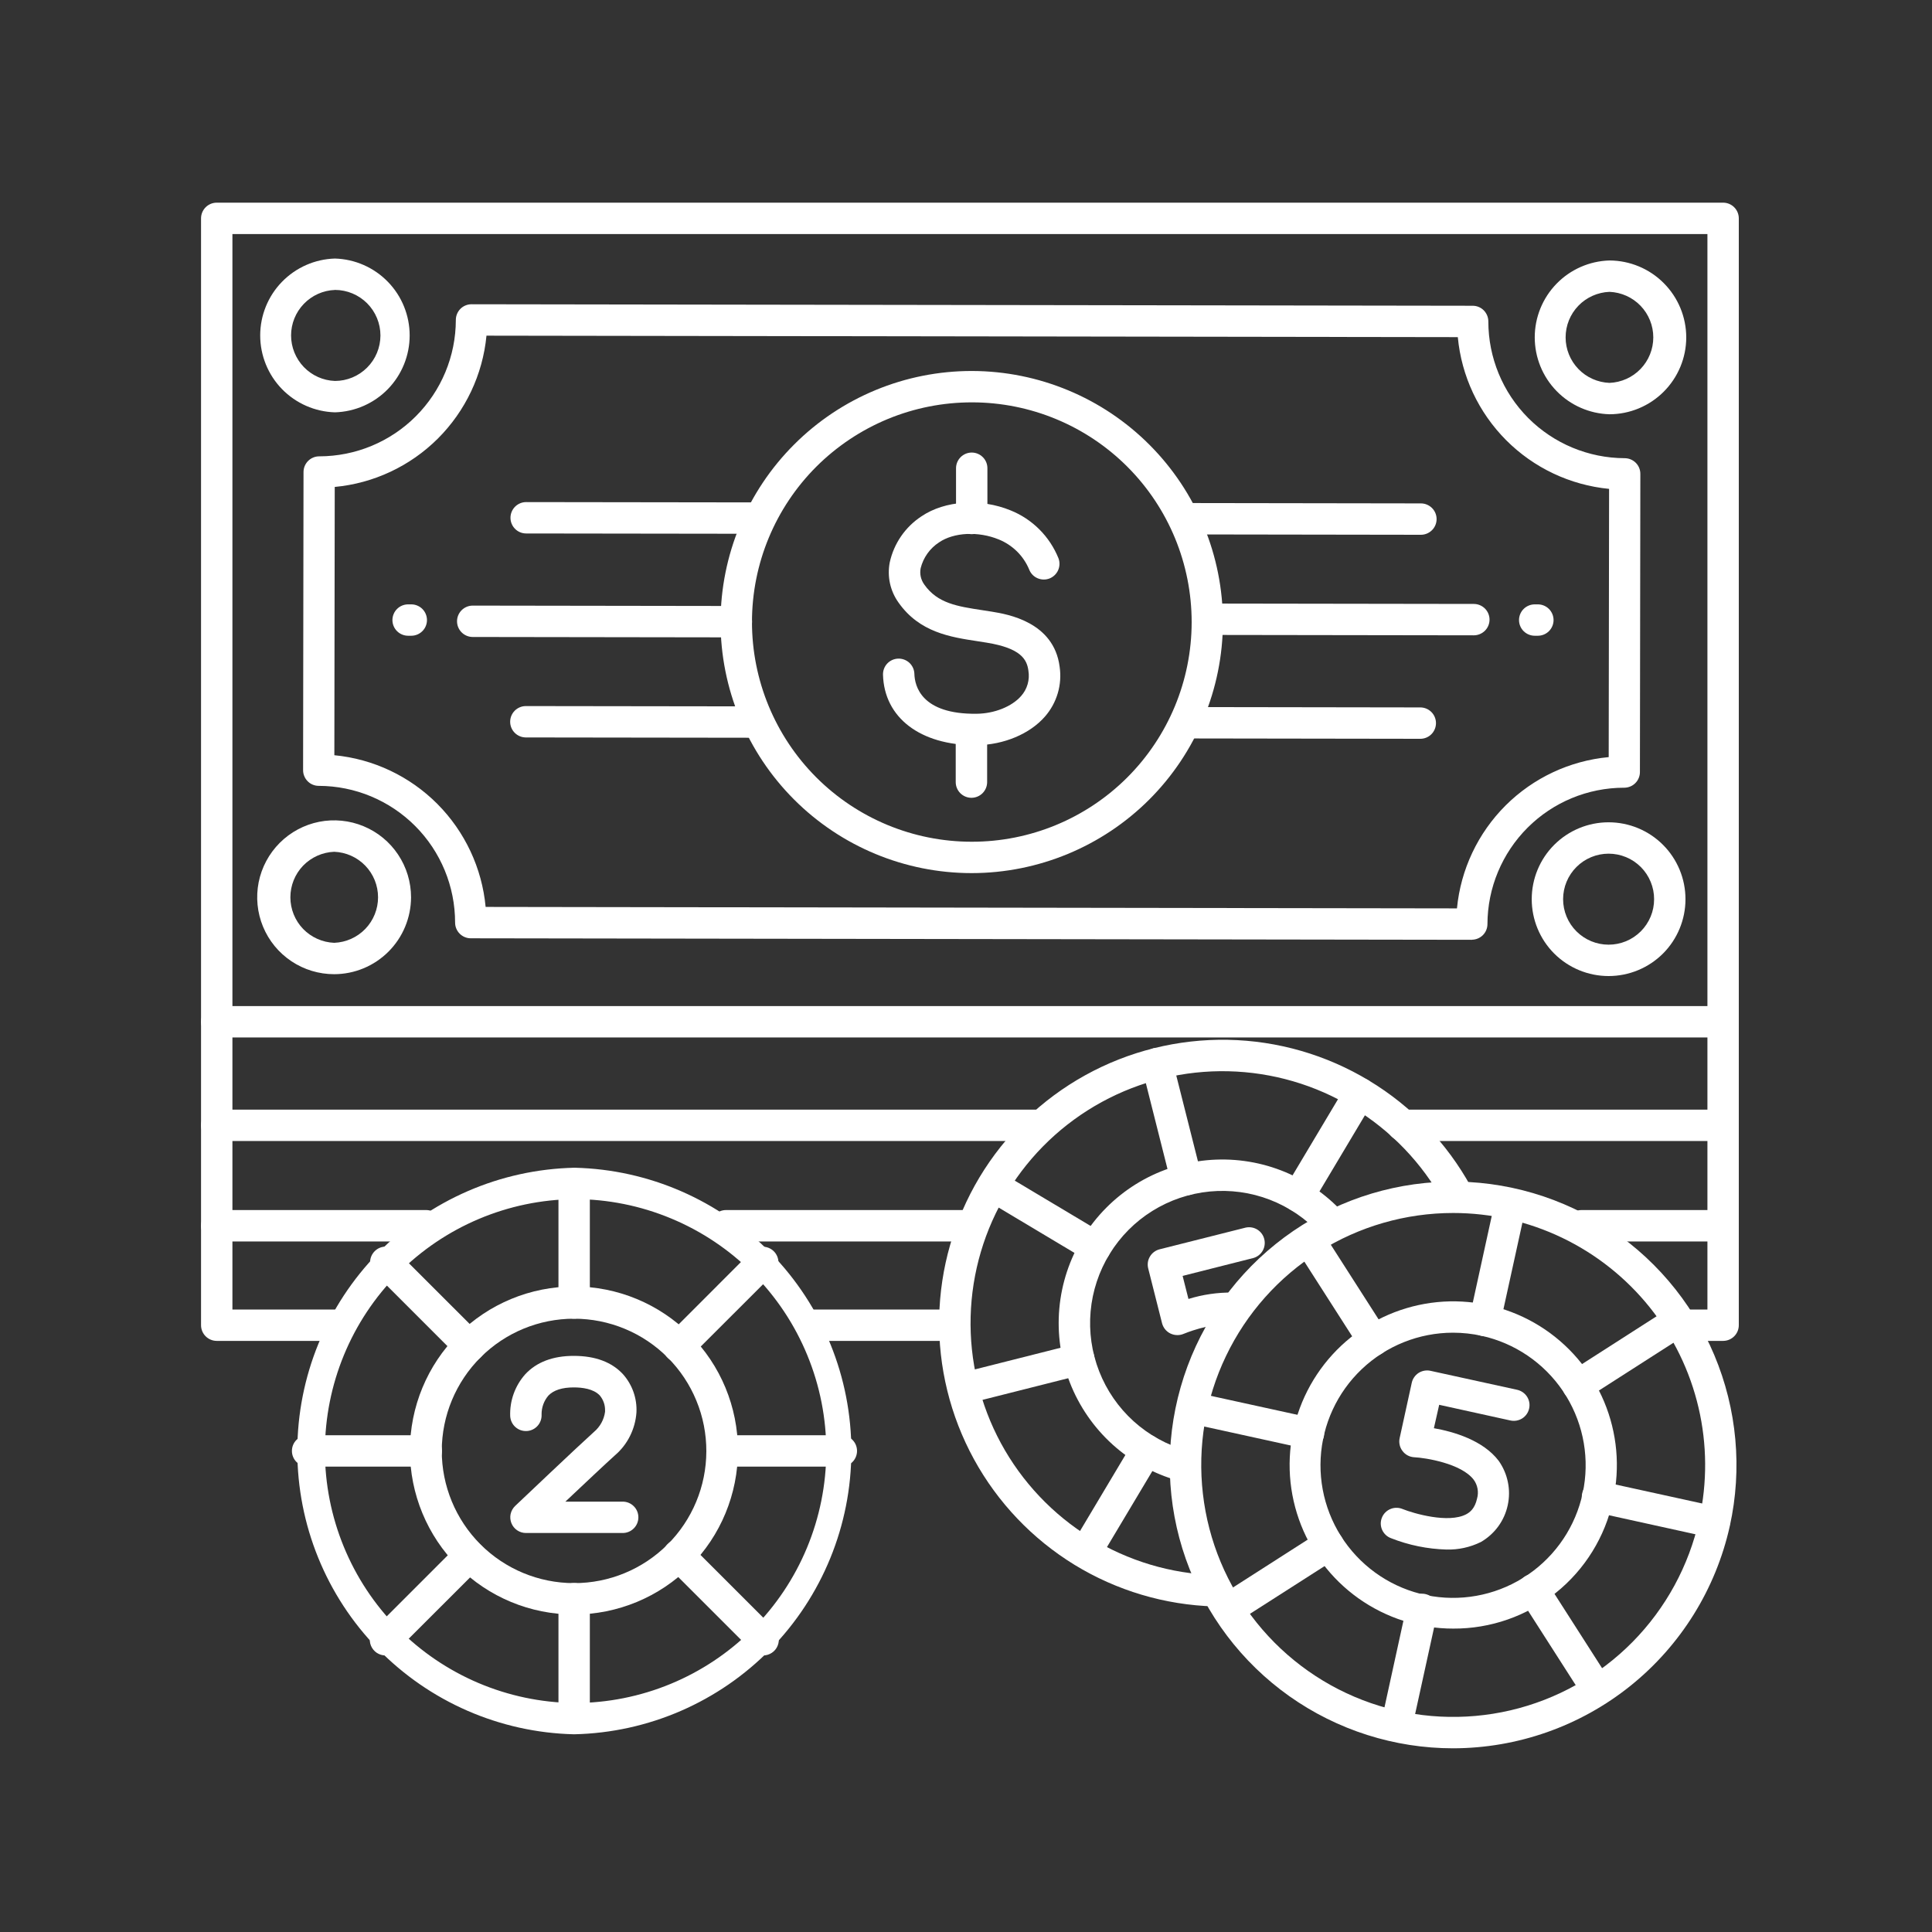 <svg width="50" height="50" viewBox="0 0 50 50" fill="none" xmlns="http://www.w3.org/2000/svg">
<rect x="0" y="0" width="50" height="50" fill="#333333" stroke="none"/>
<path d="M14.864 44.883H14.848C12.934 44.836 11.114 44.042 9.777 42.67C8.44 41.299 7.693 39.459 7.695 37.544C7.697 35.629 8.448 33.791 9.788 32.422C11.127 31.054 12.949 30.264 14.864 30.221H14.88C16.794 30.268 18.615 31.062 19.951 32.433C21.288 33.805 22.035 35.645 22.033 37.56C22.031 39.475 21.279 41.313 19.94 42.681C18.6 44.05 16.778 44.84 14.864 44.883ZM14.864 31.033C13.147 31.05 11.506 31.744 10.298 32.964C9.089 34.183 8.411 35.83 8.409 37.547C8.407 39.264 9.083 40.912 10.289 42.134C11.495 43.356 13.134 44.053 14.851 44.074H14.864C16.591 44.074 18.247 43.389 19.47 42.169C20.692 40.949 21.38 39.294 21.384 37.567C21.386 36.71 21.219 35.862 20.892 35.07C20.566 34.278 20.087 33.558 19.482 32.951C18.878 32.344 18.16 31.863 17.369 31.534C16.578 31.204 15.73 31.034 14.874 31.033H14.864Z" fill="white"/>
<path d="M14.858 41.783H14.849C13.724 41.782 12.645 41.334 11.85 40.538C11.055 39.742 10.609 38.662 10.609 37.537C10.61 36.411 11.057 35.332 11.853 34.537C12.649 33.741 13.729 33.294 14.854 33.294C15.979 33.294 17.058 33.741 17.854 34.537C18.65 35.332 19.098 36.411 19.098 37.537C19.099 38.662 18.653 39.742 17.858 40.538C17.062 41.334 15.984 41.782 14.858 41.783ZM14.858 34.128C13.951 34.127 13.08 34.486 12.438 35.128C11.796 35.769 11.434 36.639 11.433 37.546C11.432 38.454 11.792 39.324 12.433 39.967C13.074 40.609 13.944 40.97 14.852 40.971H14.858C15.764 40.972 16.633 40.613 17.275 39.973C17.916 39.334 18.278 38.466 18.28 37.56C18.281 37.11 18.194 36.664 18.022 36.248C17.851 35.831 17.599 35.453 17.281 35.134C16.963 34.815 16.586 34.562 16.17 34.39C15.754 34.217 15.309 34.128 14.858 34.128Z" fill="white"/>
<path d="M14.859 34.128C14.752 34.128 14.648 34.085 14.572 34.009C14.496 33.933 14.453 33.829 14.453 33.722V30.64C14.453 30.532 14.496 30.428 14.572 30.352C14.648 30.276 14.752 30.233 14.859 30.233C14.967 30.233 15.07 30.276 15.146 30.352C15.223 30.428 15.265 30.532 15.265 30.64V33.722C15.265 33.829 15.223 33.933 15.146 34.009C15.07 34.085 14.967 34.128 14.859 34.128Z" fill="white"/>
<path d="M14.859 44.866C14.752 44.866 14.648 44.824 14.572 44.747C14.496 44.671 14.453 44.568 14.453 44.46V41.374C14.453 41.266 14.496 41.163 14.572 41.087C14.648 41.011 14.752 40.968 14.859 40.968C14.967 40.968 15.07 41.011 15.146 41.087C15.223 41.163 15.265 41.266 15.265 41.374V44.46C15.265 44.568 15.223 44.671 15.146 44.747C15.07 44.824 14.967 44.866 14.859 44.866Z" fill="white"/>
<path d="M21.774 37.956H18.687C18.58 37.956 18.476 37.913 18.4 37.837C18.324 37.761 18.281 37.657 18.281 37.55C18.281 37.442 18.324 37.339 18.4 37.263C18.476 37.186 18.58 37.144 18.687 37.144H21.774C21.881 37.144 21.985 37.186 22.061 37.263C22.137 37.339 22.18 37.442 22.18 37.55C22.18 37.657 22.137 37.761 22.061 37.837C21.985 37.913 21.881 37.956 21.774 37.956Z" fill="white"/>
<path d="M11.033 37.956H7.961C7.853 37.956 7.75 37.913 7.674 37.837C7.597 37.761 7.555 37.657 7.555 37.55C7.555 37.442 7.597 37.339 7.674 37.263C7.75 37.186 7.853 37.144 7.961 37.144H11.033C11.141 37.144 11.244 37.186 11.32 37.263C11.397 37.339 11.439 37.442 11.439 37.55C11.439 37.657 11.397 37.761 11.32 37.837C11.244 37.913 11.141 37.956 11.033 37.956Z" fill="white"/>
<path d="M17.562 35.256C17.482 35.256 17.404 35.232 17.337 35.188C17.27 35.143 17.218 35.08 17.187 35.005C17.157 34.931 17.148 34.85 17.164 34.771C17.18 34.692 17.218 34.62 17.275 34.563L19.458 32.379C19.535 32.305 19.637 32.264 19.744 32.265C19.85 32.266 19.952 32.309 20.027 32.384C20.102 32.459 20.145 32.561 20.146 32.668C20.147 32.774 20.106 32.877 20.032 32.953L17.849 35.134C17.811 35.172 17.767 35.203 17.718 35.224C17.669 35.245 17.616 35.255 17.562 35.256Z" fill="white"/>
<path d="M9.977 42.843C9.897 42.843 9.818 42.819 9.751 42.775C9.684 42.73 9.632 42.666 9.601 42.592C9.57 42.518 9.562 42.436 9.578 42.357C9.594 42.278 9.633 42.206 9.69 42.149L11.866 39.973C11.943 39.899 12.045 39.858 12.152 39.859C12.258 39.86 12.36 39.903 12.435 39.978C12.511 40.054 12.553 40.156 12.555 40.262C12.555 40.368 12.514 40.471 12.441 40.548L10.264 42.723C10.188 42.8 10.085 42.843 9.977 42.843Z" fill="white"/>
<path d="M19.75 42.843C19.697 42.843 19.644 42.832 19.594 42.812C19.545 42.791 19.5 42.761 19.463 42.723L17.28 40.541C17.241 40.504 17.21 40.459 17.189 40.409C17.168 40.36 17.157 40.306 17.156 40.252C17.156 40.199 17.166 40.145 17.186 40.095C17.207 40.045 17.237 40 17.275 39.962C17.313 39.924 17.359 39.893 17.409 39.873C17.459 39.853 17.512 39.842 17.566 39.843C17.62 39.843 17.673 39.855 17.723 39.876C17.772 39.897 17.817 39.928 17.854 39.967L20.037 42.149C20.094 42.206 20.132 42.278 20.148 42.357C20.164 42.436 20.156 42.517 20.125 42.592C20.095 42.666 20.043 42.73 19.976 42.774C19.909 42.819 19.83 42.843 19.75 42.843Z" fill="white"/>
<path d="M12.155 35.245C12.102 35.245 12.049 35.235 12 35.215C11.951 35.194 11.906 35.164 11.869 35.127L9.692 32.95C9.618 32.873 9.577 32.771 9.578 32.664C9.579 32.558 9.622 32.456 9.697 32.381C9.772 32.305 9.874 32.263 9.981 32.262C10.087 32.261 10.19 32.302 10.266 32.376L12.443 34.552C12.5 34.609 12.538 34.682 12.554 34.76C12.569 34.839 12.561 34.921 12.53 34.995C12.5 35.069 12.448 35.132 12.381 35.177C12.314 35.221 12.236 35.245 12.155 35.245Z" fill="white"/>
<path d="M16.114 39.674H13.612C13.531 39.674 13.451 39.65 13.384 39.604C13.317 39.559 13.265 39.494 13.235 39.419C13.205 39.343 13.198 39.26 13.215 39.181C13.233 39.102 13.274 39.029 13.333 38.973C13.399 38.91 14.976 37.413 15.373 37.057C15.53 36.925 15.632 36.739 15.659 36.536C15.658 36.523 15.658 36.51 15.659 36.497C15.661 36.356 15.611 36.22 15.521 36.113C15.358 35.941 15.067 35.906 14.849 35.906C14.548 35.906 14.327 35.977 14.192 36.118C14.076 36.254 14.014 36.427 14.016 36.605C14.022 36.712 13.986 36.818 13.915 36.898C13.844 36.979 13.744 37.028 13.636 37.035C13.583 37.038 13.53 37.031 13.479 37.014C13.428 36.997 13.381 36.969 13.341 36.934C13.301 36.899 13.268 36.856 13.245 36.808C13.221 36.76 13.208 36.707 13.204 36.654C13.188 36.254 13.328 35.863 13.595 35.564C13.889 35.249 14.311 35.09 14.849 35.09C15.409 35.09 15.838 35.253 16.127 35.569C16.366 35.84 16.49 36.194 16.471 36.556C16.456 36.768 16.399 36.975 16.304 37.165C16.209 37.355 16.077 37.525 15.915 37.663C15.703 37.853 15.119 38.403 14.632 38.862H16.115C16.223 38.862 16.326 38.905 16.402 38.981C16.479 39.057 16.521 39.16 16.521 39.268C16.521 39.376 16.479 39.479 16.402 39.555C16.326 39.632 16.223 39.674 16.115 39.674H16.114Z" fill="white"/>
<path d="M31.434 41.574H31.423C30.144 41.536 28.897 41.164 27.806 40.496C26.716 39.827 25.819 38.885 25.205 37.763C24.591 36.641 24.281 35.377 24.306 34.098C24.331 32.819 24.691 31.569 25.348 30.471C26.012 29.365 26.955 28.453 28.084 27.828C29.212 27.203 30.485 26.887 31.775 26.91C33.065 26.934 34.325 27.298 35.429 27.965C36.534 28.631 37.443 29.578 38.065 30.708C38.116 30.802 38.129 30.913 38.098 31.017C38.068 31.12 37.998 31.207 37.904 31.259C37.809 31.311 37.698 31.323 37.595 31.293C37.491 31.263 37.404 31.193 37.352 31.098C36.801 30.098 35.997 29.26 35.02 28.668C34.044 28.075 32.929 27.75 31.787 27.724C30.645 27.698 29.516 27.973 28.514 28.52C27.511 29.068 26.67 29.869 26.075 30.844C25.479 31.818 25.15 32.932 25.12 34.074C25.09 35.216 25.361 36.346 25.904 37.35C26.448 38.354 27.247 39.198 28.219 39.797C29.192 40.396 30.304 40.73 31.446 40.763C31.554 40.765 31.657 40.809 31.732 40.887C31.806 40.964 31.848 41.068 31.846 41.176C31.845 41.283 31.8 41.386 31.723 41.461C31.646 41.536 31.542 41.577 31.434 41.576V41.574Z" fill="white"/>
<path d="M30.6 38.335C30.563 38.335 30.526 38.33 30.49 38.32C29.859 38.143 29.278 37.822 28.792 37.383C28.306 36.943 27.929 36.396 27.69 35.786C27.451 35.176 27.357 34.519 27.415 33.866C27.473 33.214 27.682 32.583 28.025 32.025C28.368 31.467 28.836 30.996 29.392 30.649C29.948 30.303 30.577 30.09 31.229 30.027C31.882 29.965 32.539 30.054 33.151 30.289C33.763 30.524 34.312 30.898 34.755 31.381C34.791 31.42 34.819 31.466 34.837 31.516C34.855 31.566 34.864 31.619 34.861 31.672C34.859 31.726 34.846 31.778 34.824 31.826C34.801 31.875 34.77 31.918 34.73 31.954C34.691 31.991 34.645 32.019 34.595 32.037C34.545 32.055 34.492 32.064 34.439 32.061C34.385 32.059 34.333 32.046 34.285 32.024C34.236 32.002 34.193 31.97 34.157 31.93C33.799 31.54 33.355 31.238 32.861 31.048C32.367 30.858 31.835 30.786 31.308 30.836C30.78 30.887 30.272 31.059 29.823 31.339C29.373 31.619 28.995 32 28.718 32.451C28.441 32.902 28.272 33.412 28.225 33.939C28.178 34.467 28.254 34.998 28.447 35.491C28.64 35.984 28.945 36.426 29.337 36.781C29.73 37.136 30.2 37.396 30.71 37.539C30.804 37.565 30.885 37.625 30.939 37.707C30.992 37.789 31.015 37.888 31.001 37.985C30.988 38.082 30.94 38.17 30.866 38.235C30.793 38.299 30.698 38.335 30.6 38.335Z" fill="white"/>
<path d="M30.699 30.935C30.609 30.934 30.522 30.903 30.451 30.848C30.381 30.792 30.331 30.714 30.309 30.627L29.555 27.638C29.54 27.585 29.535 27.531 29.542 27.477C29.549 27.423 29.566 27.37 29.593 27.323C29.62 27.276 29.657 27.235 29.7 27.202C29.743 27.169 29.793 27.145 29.846 27.132C29.898 27.119 29.953 27.116 30.007 27.124C30.061 27.133 30.112 27.152 30.159 27.18C30.205 27.209 30.245 27.247 30.276 27.291C30.308 27.335 30.33 27.386 30.342 27.439L31.097 30.428C31.11 30.479 31.113 30.533 31.105 30.586C31.097 30.639 31.079 30.689 31.052 30.735C31.024 30.781 30.988 30.821 30.946 30.853C30.903 30.884 30.854 30.908 30.802 30.921C30.769 30.93 30.734 30.935 30.699 30.935Z" fill="white"/>
<path d="M24.938 36.339C24.839 36.339 24.743 36.303 24.669 36.237C24.594 36.171 24.547 36.081 24.534 35.983C24.522 35.884 24.546 35.785 24.602 35.703C24.659 35.621 24.742 35.563 24.839 35.539L27.82 34.786C27.925 34.759 28.035 34.776 28.128 34.831C28.22 34.886 28.287 34.976 28.314 35.08C28.34 35.185 28.324 35.295 28.268 35.388C28.213 35.48 28.124 35.547 28.019 35.574L25.037 36.327C25.004 36.334 24.971 36.339 24.938 36.339Z" fill="white"/>
<path d="M33.601 31.364C33.529 31.364 33.459 31.345 33.397 31.309C33.335 31.273 33.284 31.221 33.248 31.159C33.213 31.096 33.195 31.025 33.195 30.954C33.196 30.882 33.216 30.812 33.253 30.75L34.836 28.098C34.862 28.051 34.898 28.01 34.941 27.977C34.984 27.943 35.033 27.919 35.085 27.905C35.138 27.891 35.192 27.888 35.246 27.896C35.3 27.903 35.351 27.921 35.398 27.949C35.444 27.977 35.485 28.014 35.517 28.058C35.549 28.101 35.572 28.151 35.584 28.204C35.597 28.256 35.599 28.311 35.59 28.365C35.581 28.418 35.561 28.469 35.532 28.515L33.95 31.166C33.914 31.226 33.863 31.276 33.802 31.311C33.741 31.346 33.671 31.364 33.601 31.364Z" fill="white"/>
<path d="M28.093 40.581C28.021 40.581 27.951 40.562 27.889 40.526C27.827 40.489 27.776 40.438 27.74 40.375C27.705 40.313 27.687 40.242 27.688 40.17C27.688 40.099 27.708 40.028 27.745 39.967L29.322 37.324C29.349 37.278 29.386 37.238 29.428 37.206C29.471 37.175 29.52 37.151 29.572 37.138C29.623 37.125 29.677 37.123 29.73 37.13C29.783 37.138 29.833 37.156 29.879 37.183C29.925 37.211 29.965 37.247 29.997 37.29C30.029 37.333 30.052 37.381 30.065 37.433C30.078 37.485 30.081 37.538 30.073 37.591C30.065 37.644 30.047 37.695 30.02 37.741L28.442 40.383C28.406 40.444 28.355 40.494 28.294 40.528C28.233 40.563 28.163 40.581 28.093 40.581Z" fill="white"/>
<path d="M28.35 32.682C28.277 32.682 28.205 32.663 28.142 32.625L25.503 31.048C25.457 31.021 25.417 30.985 25.385 30.942C25.353 30.899 25.33 30.85 25.317 30.799C25.304 30.747 25.301 30.693 25.309 30.64C25.317 30.588 25.335 30.537 25.362 30.491C25.389 30.445 25.425 30.405 25.468 30.373C25.511 30.342 25.559 30.319 25.611 30.305C25.663 30.292 25.717 30.29 25.769 30.297C25.822 30.305 25.873 30.323 25.919 30.35L28.558 31.926C28.634 31.971 28.694 32.041 28.727 32.123C28.76 32.206 28.765 32.297 28.741 32.382C28.718 32.468 28.667 32.543 28.596 32.597C28.525 32.651 28.439 32.68 28.35 32.68V32.682Z" fill="white"/>
<path d="M30.468 34.552C30.406 34.552 30.344 34.537 30.288 34.51C30.235 34.484 30.189 34.447 30.152 34.401C30.115 34.355 30.089 34.303 30.074 34.246L29.715 32.825C29.702 32.773 29.7 32.72 29.707 32.667C29.715 32.614 29.733 32.563 29.761 32.518C29.788 32.472 29.824 32.432 29.867 32.4C29.91 32.368 29.959 32.345 30.01 32.332L32.239 31.77C32.342 31.748 32.45 31.766 32.539 31.821C32.629 31.877 32.694 31.965 32.719 32.067C32.745 32.169 32.73 32.278 32.678 32.369C32.625 32.461 32.539 32.528 32.438 32.557L30.606 33.02L30.757 33.617C31.128 33.502 31.515 33.446 31.903 33.451C32.01 33.455 32.112 33.501 32.185 33.58C32.258 33.66 32.297 33.764 32.293 33.872C32.289 33.98 32.242 34.081 32.163 34.155C32.084 34.228 31.98 34.267 31.872 34.263C31.294 34.242 30.638 34.517 30.632 34.52C30.58 34.542 30.524 34.553 30.468 34.552Z" fill="white"/>
<path d="M37.608 45.246C36.09 45.246 34.609 44.775 33.369 43.898C32.13 43.02 31.194 41.78 30.689 40.347C30.185 38.915 30.138 37.362 30.555 35.901C30.971 34.441 31.831 33.146 33.015 32.195C34.199 31.244 35.648 30.685 37.164 30.593C38.68 30.501 40.187 30.883 41.477 31.684C42.766 32.485 43.776 33.667 44.365 35.067C44.954 36.466 45.095 38.014 44.767 39.496C44.404 41.126 43.498 42.583 42.197 43.628C40.895 44.673 39.277 45.243 37.608 45.246ZM37.608 31.392C36.379 31.392 35.175 31.739 34.134 32.394C33.094 33.049 32.26 33.985 31.729 35.094C31.197 36.202 30.99 37.438 31.131 38.66C31.271 39.881 31.754 41.037 32.524 41.996C33.294 42.954 34.319 43.676 35.481 44.077C36.643 44.478 37.895 44.542 39.092 44.263C40.289 43.983 41.383 43.371 42.247 42.497C43.111 41.622 43.71 40.521 43.976 39.321C44.186 38.368 44.18 37.38 43.958 36.43C43.736 35.48 43.303 34.591 42.692 33.83C42.081 33.069 41.307 32.455 40.427 32.033C39.547 31.611 38.584 31.392 37.608 31.392Z" fill="white"/>
<path d="M37.608 42.148C36.732 42.148 35.877 41.875 35.161 41.368C34.446 40.861 33.905 40.145 33.615 39.318C33.324 38.49 33.297 37.593 33.538 36.75C33.779 35.907 34.276 35.159 34.959 34.611C35.643 34.062 36.481 33.739 37.356 33.686C38.231 33.634 39.101 33.854 39.846 34.317C40.59 34.78 41.173 35.463 41.513 36.271C41.853 37.08 41.934 37.974 41.744 38.83C41.54 39.773 41.018 40.618 40.265 41.222C39.512 41.826 38.574 42.153 37.608 42.148ZM37.602 34.49C36.724 34.491 35.881 34.828 35.244 35.432C34.607 36.036 34.226 36.861 34.179 37.737C34.132 38.614 34.422 39.475 34.99 40.143C35.559 40.812 36.361 41.238 37.234 41.333C38.106 41.428 38.982 41.185 39.681 40.654C40.38 40.123 40.849 39.345 40.991 38.479C41.134 37.613 40.939 36.726 40.448 35.999C39.956 35.272 39.204 34.761 38.348 34.571C38.103 34.517 37.853 34.49 37.602 34.49Z" fill="white"/>
<path d="M38.43 34.582C38.369 34.582 38.309 34.569 38.255 34.542C38.2 34.516 38.151 34.478 38.113 34.431C38.075 34.383 38.048 34.328 38.034 34.269C38.02 34.21 38.02 34.148 38.033 34.089L38.692 31.078C38.715 30.972 38.779 30.881 38.87 30.823C38.961 30.764 39.071 30.745 39.176 30.768C39.281 30.791 39.373 30.855 39.431 30.945C39.489 31.036 39.509 31.146 39.486 31.251L38.825 34.263C38.806 34.353 38.756 34.434 38.684 34.492C38.612 34.55 38.522 34.582 38.43 34.582Z" fill="white"/>
<path d="M36.142 45.071C36.112 45.071 36.083 45.068 36.054 45.062C36.002 45.05 35.952 45.029 35.908 44.998C35.864 44.967 35.826 44.928 35.798 44.883C35.769 44.837 35.749 44.787 35.74 44.734C35.731 44.681 35.733 44.627 35.745 44.575L36.404 41.564C36.427 41.459 36.491 41.367 36.582 41.309C36.672 41.251 36.782 41.231 36.888 41.254C36.993 41.277 37.085 41.341 37.143 41.432C37.201 41.522 37.221 41.633 37.198 41.738L36.538 44.748C36.519 44.839 36.469 44.921 36.397 44.98C36.325 45.038 36.235 45.071 36.142 45.071Z" fill="white"/>
<path d="M44.365 39.804C44.336 39.804 44.307 39.801 44.278 39.795L41.257 39.13C41.205 39.118 41.155 39.097 41.111 39.066C41.068 39.036 41.03 38.997 41.002 38.952C40.973 38.907 40.953 38.857 40.944 38.804C40.934 38.752 40.935 38.698 40.947 38.646C40.958 38.594 40.98 38.544 41.01 38.501C41.041 38.457 41.08 38.42 41.125 38.391C41.169 38.362 41.22 38.342 41.272 38.333C41.325 38.324 41.379 38.325 41.431 38.336L44.449 38.997C44.547 39.018 44.634 39.075 44.693 39.156C44.752 39.238 44.779 39.338 44.768 39.438C44.757 39.538 44.709 39.63 44.634 39.697C44.559 39.764 44.462 39.801 44.362 39.8L44.365 39.804Z" fill="white"/>
<path d="M33.864 37.5C33.835 37.5 33.806 37.497 33.777 37.491L30.772 36.832C30.72 36.821 30.671 36.799 30.627 36.769C30.583 36.738 30.546 36.7 30.517 36.654C30.488 36.61 30.469 36.559 30.459 36.507C30.45 36.455 30.451 36.401 30.462 36.349C30.474 36.296 30.495 36.247 30.526 36.203C30.556 36.16 30.595 36.122 30.64 36.093C30.685 36.065 30.735 36.045 30.788 36.036C30.84 36.026 30.894 36.027 30.946 36.039L33.951 36.697C34.049 36.719 34.135 36.776 34.193 36.857C34.251 36.938 34.277 37.038 34.267 37.138C34.256 37.237 34.209 37.329 34.135 37.395C34.06 37.462 33.964 37.499 33.864 37.5Z" fill="white"/>
<path d="M40.836 36.259C40.748 36.259 40.663 36.23 40.592 36.178C40.522 36.125 40.471 36.051 40.446 35.967C40.421 35.883 40.425 35.793 40.455 35.711C40.486 35.628 40.543 35.558 40.617 35.511L43.216 33.845C43.306 33.787 43.416 33.767 43.522 33.79C43.627 33.813 43.719 33.877 43.777 33.968C43.835 34.058 43.855 34.168 43.832 34.274C43.809 34.379 43.745 34.471 43.654 34.529L41.055 36.195C40.99 36.237 40.914 36.259 40.836 36.259Z" fill="white"/>
<path d="M31.789 42.049C31.701 42.049 31.616 42.02 31.546 41.968C31.475 41.915 31.424 41.841 31.399 41.757C31.375 41.673 31.378 41.583 31.409 41.5C31.439 41.418 31.496 41.348 31.57 41.301L34.161 39.642C34.252 39.587 34.361 39.569 34.464 39.593C34.568 39.617 34.657 39.681 34.715 39.77C34.772 39.859 34.792 39.968 34.77 40.072C34.749 40.175 34.687 40.267 34.599 40.326L32.008 41.984C31.942 42.027 31.867 42.049 31.789 42.049Z" fill="white"/>
<path d="M41.34 44.14C41.271 44.14 41.204 44.123 41.145 44.09C41.085 44.057 41.034 44.01 40.998 43.953L39.333 41.353C39.278 41.263 39.26 41.154 39.284 41.051C39.308 40.947 39.371 40.858 39.461 40.8C39.55 40.743 39.658 40.723 39.762 40.745C39.866 40.766 39.957 40.828 40.017 40.916L41.681 43.515C41.721 43.576 41.743 43.647 41.745 43.72C41.748 43.793 41.731 43.865 41.696 43.929C41.661 43.993 41.609 44.046 41.547 44.083C41.484 44.121 41.412 44.14 41.34 44.14Z" fill="white"/>
<path d="M35.543 35.093C35.475 35.093 35.408 35.076 35.348 35.044C35.288 35.011 35.238 34.964 35.201 34.907L33.541 32.315C33.512 32.27 33.492 32.22 33.483 32.167C33.474 32.115 33.474 32.061 33.486 32.009C33.497 31.957 33.519 31.907 33.549 31.864C33.58 31.82 33.619 31.782 33.663 31.754C33.708 31.725 33.758 31.705 33.811 31.696C33.864 31.686 33.917 31.687 33.969 31.699C34.022 31.71 34.071 31.732 34.115 31.762C34.158 31.793 34.196 31.831 34.225 31.876L35.885 34.468C35.924 34.529 35.946 34.6 35.949 34.673C35.951 34.746 35.934 34.818 35.899 34.882C35.864 34.946 35.813 34.999 35.75 35.037C35.687 35.074 35.616 35.093 35.543 35.093Z" fill="white"/>
<path d="M37.434 40.102C36.942 40.088 36.457 39.989 35.999 39.808C35.948 39.789 35.902 39.761 35.862 39.723C35.823 39.686 35.791 39.641 35.769 39.592C35.747 39.542 35.735 39.489 35.734 39.434C35.733 39.38 35.744 39.326 35.764 39.276C35.784 39.225 35.814 39.18 35.853 39.141C35.891 39.103 35.937 39.072 35.987 39.052C36.037 39.031 36.091 39.021 36.145 39.022C36.2 39.022 36.253 39.034 36.303 39.055C36.582 39.167 37.486 39.432 37.946 39.189C38.039 39.139 38.169 39.044 38.226 38.783C38.25 38.7 38.254 38.613 38.239 38.529C38.224 38.444 38.19 38.364 38.139 38.295C37.819 37.874 36.893 37.727 36.595 37.713C36.537 37.709 36.479 37.693 36.428 37.665C36.376 37.637 36.331 37.598 36.296 37.55C36.26 37.504 36.235 37.45 36.223 37.392C36.21 37.335 36.21 37.276 36.223 37.218L36.536 35.787C36.547 35.735 36.569 35.685 36.6 35.641C36.63 35.597 36.67 35.559 36.715 35.53C36.76 35.502 36.811 35.482 36.864 35.473C36.917 35.464 36.971 35.465 37.023 35.477L39.265 35.968C39.37 35.992 39.462 36.056 39.52 36.146C39.578 36.237 39.598 36.347 39.574 36.452C39.551 36.558 39.487 36.649 39.397 36.707C39.306 36.765 39.196 36.785 39.09 36.762L37.246 36.356L37.109 36.962C37.611 37.05 38.379 37.27 38.786 37.806C38.903 37.972 38.984 38.159 39.024 38.358C39.065 38.556 39.063 38.761 39.019 38.959C38.976 39.157 38.892 39.343 38.772 39.507C38.652 39.67 38.5 39.806 38.325 39.907C38.048 40.044 37.742 40.11 37.434 40.102Z" fill="white"/>
<path d="M25.233 19.285C23.816 19.285 22.883 18.573 22.852 17.463C22.849 17.355 22.888 17.251 22.962 17.172C23.036 17.094 23.138 17.048 23.246 17.045C23.354 17.042 23.458 17.082 23.537 17.155C23.615 17.23 23.661 17.331 23.664 17.439C23.673 17.755 23.845 18.489 25.273 18.472C25.736 18.468 26.188 18.286 26.427 18.012C26.505 17.924 26.563 17.819 26.595 17.706C26.628 17.593 26.634 17.473 26.615 17.357C26.577 17.066 26.421 16.777 25.542 16.633L25.302 16.595C24.597 16.488 23.797 16.366 23.255 15.596C23.148 15.448 23.073 15.279 23.033 15.1C22.994 14.921 22.992 14.736 23.026 14.557C23.133 14.066 23.428 13.637 23.848 13.362C24.454 12.952 25.382 12.891 26.157 13.21C26.436 13.322 26.688 13.49 26.9 13.702C27.112 13.914 27.279 14.167 27.392 14.445C27.431 14.545 27.428 14.657 27.385 14.755C27.342 14.854 27.261 14.931 27.161 14.971C27.06 15.01 26.949 15.007 26.85 14.964C26.751 14.921 26.674 14.84 26.635 14.739C26.562 14.564 26.455 14.405 26.32 14.271C26.184 14.138 26.024 14.032 25.848 13.961C25.322 13.745 24.687 13.775 24.305 14.035C24.067 14.189 23.896 14.428 23.827 14.703C23.812 14.777 23.813 14.852 23.829 14.926C23.846 14.999 23.877 15.068 23.921 15.129C24.264 15.616 24.777 15.693 25.426 15.792C25.508 15.805 25.589 15.817 25.676 15.831C26.071 15.896 27.273 16.094 27.423 17.253C27.457 17.483 27.441 17.718 27.375 17.941C27.309 18.164 27.196 18.37 27.043 18.545C26.653 18.993 25.979 19.276 25.285 19.285H25.233Z" fill="white"/>
<path d="M25.148 13.824C25.041 13.824 24.937 13.781 24.861 13.705C24.785 13.629 24.742 13.525 24.742 13.418V12.118C24.742 12.01 24.785 11.907 24.861 11.831C24.937 11.755 25.041 11.712 25.148 11.712C25.256 11.712 25.359 11.755 25.435 11.831C25.512 11.907 25.554 12.01 25.554 12.118V13.418C25.554 13.525 25.512 13.629 25.435 13.705C25.359 13.781 25.256 13.824 25.148 13.824Z" fill="white"/>
<path d="M25.14 20.647C25.033 20.647 24.93 20.604 24.853 20.528C24.777 20.452 24.734 20.348 24.734 20.241V18.941C24.734 18.834 24.777 18.73 24.853 18.654C24.93 18.578 25.033 18.535 25.14 18.535C25.248 18.535 25.352 18.578 25.428 18.654C25.504 18.73 25.547 18.834 25.547 18.941V20.241C25.547 20.348 25.504 20.452 25.428 20.528C25.352 20.604 25.248 20.647 25.14 20.647Z" fill="white"/>
<path d="M38.093 24.322L12.184 24.283C12.076 24.283 11.973 24.24 11.897 24.164C11.821 24.088 11.778 23.985 11.778 23.877C11.778 22.94 11.407 22.041 10.746 21.378C10.084 20.714 9.187 20.34 8.25 20.338C8.197 20.338 8.144 20.328 8.094 20.307C8.045 20.287 8 20.257 7.963 20.219C7.925 20.181 7.895 20.137 7.875 20.087C7.854 20.038 7.844 19.985 7.844 19.932L7.855 12.216C7.855 12.109 7.898 12.005 7.974 11.929C8.05 11.853 8.154 11.81 8.261 11.81H8.267C9.203 11.808 10.1 11.436 10.761 10.774C11.423 10.112 11.796 9.215 11.797 8.28C11.797 8.172 11.84 8.069 11.916 7.992C11.992 7.916 12.096 7.874 12.204 7.874L38.112 7.913C38.22 7.913 38.323 7.955 38.399 8.031C38.475 8.108 38.518 8.211 38.518 8.319C38.518 9.255 38.889 10.154 39.55 10.818C40.212 11.481 41.109 11.855 42.046 11.858C42.154 11.858 42.257 11.901 42.334 11.977C42.41 12.053 42.452 12.156 42.452 12.264L42.441 19.98C42.441 20.033 42.431 20.086 42.41 20.135C42.39 20.185 42.36 20.229 42.322 20.267C42.284 20.305 42.24 20.335 42.19 20.355C42.141 20.375 42.088 20.386 42.035 20.386H42.029C41.093 20.387 40.196 20.759 39.534 21.42C38.872 22.082 38.498 22.978 38.495 23.914C38.495 24.022 38.453 24.125 38.377 24.201C38.3 24.277 38.197 24.32 38.089 24.32L38.093 24.322ZM12.568 23.471L37.706 23.509C37.803 22.502 38.249 21.56 38.965 20.845C39.682 20.131 40.625 19.688 41.633 19.594L41.643 12.652C40.635 12.554 39.694 12.109 38.979 11.392C38.265 10.675 37.822 9.732 37.728 8.725L12.59 8.687C12.493 9.695 12.047 10.636 11.331 11.351C10.614 12.065 9.671 12.508 8.663 12.602L8.653 19.545C9.66 19.642 10.602 20.087 11.317 20.804C12.031 21.521 12.474 22.464 12.568 23.471Z" fill="white"/>
<path d="M25.151 22.596H25.141C23.418 22.595 21.766 21.909 20.548 20.689C19.331 19.47 18.647 17.817 18.648 16.094C18.65 14.37 19.335 12.718 20.555 11.501C21.774 10.283 23.427 9.6 25.151 9.601H25.16C26.883 9.606 28.534 10.293 29.75 11.513C30.967 12.733 31.65 14.386 31.649 16.109C31.644 17.83 30.957 19.479 29.74 20.695C28.522 21.91 26.872 22.594 25.151 22.596ZM25.151 10.413C24.404 10.413 23.665 10.559 22.975 10.844C22.285 11.13 21.658 11.548 21.129 12.075C20.062 13.141 19.462 14.586 19.461 16.094C19.46 17.602 20.058 19.048 21.123 20.116C22.188 21.183 23.634 21.783 25.142 21.784H25.151C26.659 21.785 28.105 21.187 29.172 20.122C30.239 19.056 30.839 17.61 30.84 16.103C30.841 14.595 30.243 13.148 29.178 12.081C28.112 11.014 26.667 10.414 25.159 10.413H25.151Z" fill="white"/>
<path d="M41.63 25.26C41.103 25.26 40.597 25.051 40.223 24.678C39.85 24.305 39.641 23.798 39.641 23.271C39.641 22.743 39.85 22.237 40.223 21.864C40.597 21.49 41.103 21.281 41.63 21.281C42.158 21.281 42.664 21.49 43.038 21.864C43.411 22.237 43.62 22.743 43.62 23.271C43.62 23.798 43.411 24.305 43.038 24.678C42.664 25.051 42.158 25.26 41.63 25.26ZM41.63 22.093C41.318 22.093 41.019 22.217 40.798 22.438C40.577 22.659 40.453 22.958 40.453 23.271C40.453 23.583 40.577 23.883 40.798 24.103C41.019 24.324 41.318 24.448 41.63 24.448C41.785 24.448 41.938 24.418 42.081 24.359C42.224 24.3 42.353 24.213 42.463 24.104C42.572 23.995 42.659 23.865 42.718 23.723C42.778 23.58 42.808 23.427 42.808 23.272C42.809 23.117 42.778 22.964 42.719 22.821C42.66 22.678 42.574 22.548 42.465 22.439C42.355 22.329 42.226 22.242 42.083 22.183C41.94 22.124 41.787 22.093 41.632 22.093H41.63Z" fill="white"/>
<path d="M41.653 10.721C41.135 10.706 40.643 10.49 40.282 10.118C39.921 9.747 39.719 9.249 39.719 8.731C39.719 8.213 39.921 7.715 40.282 7.344C40.643 6.972 41.135 6.756 41.653 6.741C42.18 6.743 42.686 6.953 43.058 7.327C43.431 7.701 43.64 8.207 43.64 8.734C43.639 9.261 43.429 9.765 43.056 10.138C42.684 10.51 42.179 10.72 41.653 10.721ZM41.653 7.553C41.348 7.565 41.059 7.694 40.848 7.913C40.636 8.133 40.518 8.426 40.518 8.731C40.518 9.036 40.636 9.329 40.848 9.549C41.059 9.768 41.348 9.897 41.653 9.909C41.957 9.897 42.246 9.768 42.457 9.549C42.669 9.329 42.787 9.036 42.787 8.731C42.787 8.426 42.669 8.133 42.457 7.913C42.246 7.694 41.957 7.565 41.653 7.553Z" fill="white"/>
<path d="M8.649 25.212C8.255 25.212 7.87 25.096 7.542 24.877C7.215 24.659 6.959 24.348 6.808 23.984C6.657 23.62 6.618 23.22 6.694 22.833C6.771 22.447 6.961 22.092 7.24 21.813C7.518 21.535 7.873 21.345 8.26 21.268C8.646 21.192 9.047 21.232 9.41 21.383C9.774 21.534 10.085 21.789 10.303 22.117C10.522 22.445 10.638 22.83 10.638 23.224C10.636 23.751 10.426 24.256 10.054 24.628C9.681 25.001 9.176 25.211 8.649 25.212ZM8.649 22.044C8.345 22.056 8.056 22.185 7.844 22.404C7.633 22.624 7.515 22.917 7.515 23.222C7.515 23.527 7.633 23.82 7.844 24.04C8.056 24.259 8.345 24.388 8.649 24.4C8.954 24.388 9.243 24.259 9.454 24.04C9.666 23.82 9.784 23.527 9.784 23.222C9.784 22.917 9.666 22.624 9.454 22.404C9.243 22.185 8.954 22.056 8.649 22.044Z" fill="white"/>
<path d="M8.668 10.671C8.15 10.656 7.659 10.44 7.297 10.069C6.936 9.697 6.734 9.199 6.734 8.681C6.734 8.163 6.936 7.665 7.297 7.294C7.659 6.922 8.15 6.706 8.668 6.691C9.186 6.706 9.678 6.922 10.039 7.294C10.4 7.665 10.602 8.163 10.602 8.681C10.602 9.199 10.4 9.697 10.039 10.069C9.678 10.44 9.186 10.656 8.668 10.671ZM8.668 7.504C8.363 7.515 8.075 7.644 7.863 7.864C7.652 8.083 7.533 8.376 7.533 8.681C7.533 8.986 7.652 9.279 7.863 9.499C8.075 9.719 8.363 9.848 8.668 9.859C8.98 9.859 9.279 9.735 9.5 9.514C9.721 9.294 9.845 8.995 9.846 8.683C9.846 8.371 9.722 8.071 9.502 7.85C9.281 7.629 8.982 7.504 8.67 7.503L8.668 7.504Z" fill="white"/>
<path d="M19.056 16.495L12.234 16.485C12.127 16.485 12.023 16.442 11.947 16.366C11.871 16.29 11.828 16.187 11.828 16.079C11.828 15.971 11.871 15.868 11.947 15.792C12.023 15.716 12.127 15.673 12.234 15.673L19.056 15.683C19.164 15.683 19.267 15.725 19.344 15.802C19.42 15.878 19.463 15.981 19.463 16.089C19.463 16.196 19.42 16.3 19.344 16.376C19.267 16.452 19.164 16.495 19.056 16.495Z" fill="white"/>
<path d="M19.546 13.814L13.617 13.806C13.509 13.806 13.406 13.764 13.33 13.687C13.254 13.611 13.211 13.508 13.211 13.4C13.211 13.293 13.254 13.189 13.33 13.113C13.406 13.037 13.509 12.994 13.617 12.994L19.546 13.002C19.654 13.002 19.757 13.045 19.833 13.121C19.909 13.197 19.952 13.301 19.952 13.408C19.952 13.516 19.909 13.619 19.833 13.695C19.757 13.772 19.654 13.814 19.546 13.814Z" fill="white"/>
<path d="M19.538 19.093L13.609 19.085C13.502 19.085 13.398 19.042 13.322 18.966C13.246 18.89 13.203 18.787 13.203 18.679C13.203 18.571 13.246 18.468 13.322 18.392C13.398 18.316 13.502 18.273 13.609 18.273L19.538 18.281C19.646 18.281 19.749 18.324 19.825 18.4C19.901 18.476 19.944 18.579 19.944 18.687C19.944 18.795 19.901 18.898 19.825 18.974C19.749 19.05 19.646 19.093 19.538 19.093Z" fill="white"/>
<path d="M38.142 16.442L31.32 16.432C31.212 16.432 31.109 16.39 31.033 16.313C30.957 16.237 30.914 16.134 30.914 16.026C30.914 15.918 30.957 15.815 31.033 15.739C31.109 15.663 31.212 15.62 31.32 15.62L38.142 15.63C38.25 15.63 38.353 15.673 38.43 15.749C38.506 15.825 38.549 15.928 38.549 16.036C38.549 16.144 38.506 16.247 38.43 16.323C38.353 16.399 38.25 16.442 38.142 16.442Z" fill="white"/>
<path d="M36.757 19.12L30.828 19.111C30.72 19.111 30.617 19.069 30.541 18.993C30.465 18.916 30.422 18.813 30.422 18.705C30.422 18.598 30.465 18.494 30.541 18.418C30.617 18.342 30.72 18.299 30.828 18.299L36.757 18.308C36.865 18.308 36.968 18.351 37.044 18.427C37.12 18.503 37.163 18.607 37.163 18.714C37.163 18.822 37.12 18.925 37.044 19.002C36.968 19.078 36.865 19.12 36.757 19.12Z" fill="white"/>
<path d="M36.773 13.84L30.844 13.831C30.736 13.831 30.633 13.788 30.556 13.712C30.48 13.636 30.438 13.533 30.438 13.425C30.438 13.317 30.48 13.214 30.556 13.138C30.633 13.062 30.736 13.019 30.844 13.019L36.773 13.028C36.88 13.028 36.983 13.071 37.06 13.147C37.136 13.223 37.179 13.326 37.179 13.434C37.179 13.542 37.136 13.645 37.06 13.721C36.983 13.797 36.88 13.84 36.773 13.84Z" fill="white"/>
<path d="M44.594 34.702H43.611C43.504 34.702 43.4 34.659 43.324 34.583C43.248 34.507 43.205 34.404 43.205 34.296C43.205 34.188 43.248 34.085 43.324 34.009C43.4 33.933 43.504 33.89 43.611 33.89H44.188V6.057H6.015V33.89H8.674C8.781 33.89 8.885 33.933 8.961 34.009C9.037 34.085 9.08 34.188 9.08 34.296C9.08 34.404 9.037 34.507 8.961 34.583C8.885 34.659 8.781 34.702 8.674 34.702H5.609C5.502 34.702 5.398 34.659 5.322 34.583C5.246 34.507 5.203 34.404 5.203 34.296V5.651C5.203 5.544 5.246 5.44 5.322 5.364C5.398 5.288 5.502 5.245 5.609 5.245H44.594C44.702 5.245 44.805 5.288 44.881 5.364C44.957 5.44 45 5.544 45 5.651V34.296C45 34.404 44.957 34.507 44.881 34.583C44.805 34.659 44.702 34.702 44.594 34.702Z" fill="white"/>
<path d="M24.617 34.702H21.07C20.962 34.702 20.859 34.659 20.783 34.583C20.707 34.507 20.664 34.403 20.664 34.296C20.664 34.188 20.707 34.085 20.783 34.009C20.859 33.932 20.962 33.89 21.07 33.89H24.617C24.725 33.89 24.828 33.932 24.904 34.009C24.98 34.085 25.023 34.188 25.023 34.296C25.023 34.403 24.98 34.507 24.904 34.583C24.828 34.659 24.725 34.702 24.617 34.702Z" fill="white"/>
<path d="M44.594 26.849H5.609C5.502 26.849 5.398 26.806 5.322 26.73C5.246 26.654 5.203 26.55 5.203 26.443C5.203 26.335 5.246 26.232 5.322 26.156C5.398 26.079 5.502 26.037 5.609 26.037H44.594C44.702 26.037 44.805 26.079 44.881 26.156C44.957 26.232 45 26.335 45 26.443C45 26.55 44.957 26.654 44.881 26.73C44.805 26.806 44.702 26.849 44.594 26.849Z" fill="white"/>
<path d="M44.589 29.529H36.297C36.189 29.529 36.086 29.487 36.01 29.41C35.933 29.334 35.891 29.231 35.891 29.123C35.891 29.016 35.933 28.912 36.01 28.836C36.086 28.76 36.189 28.717 36.297 28.717H44.589C44.697 28.717 44.8 28.76 44.876 28.836C44.952 28.912 44.995 29.016 44.995 29.123C44.995 29.231 44.952 29.334 44.876 29.41C44.8 29.487 44.697 29.529 44.589 29.529Z" fill="white"/>
<path d="M26.853 29.529H5.609C5.502 29.529 5.398 29.487 5.322 29.41C5.246 29.334 5.203 29.231 5.203 29.123C5.203 29.016 5.246 28.912 5.322 28.836C5.398 28.76 5.502 28.717 5.609 28.717H26.853C26.961 28.717 27.064 28.76 27.141 28.836C27.217 28.912 27.259 29.016 27.259 29.123C27.259 29.231 27.217 29.334 27.141 29.41C27.064 29.487 26.961 29.529 26.853 29.529Z" fill="white"/>
<path d="M44.593 32.129H40.929C40.822 32.129 40.718 32.086 40.642 32.01C40.566 31.933 40.523 31.83 40.523 31.723C40.523 31.615 40.566 31.512 40.642 31.435C40.718 31.359 40.822 31.316 40.929 31.316H44.593C44.7 31.316 44.803 31.359 44.88 31.435C44.956 31.512 44.999 31.615 44.999 31.723C44.999 31.83 44.956 31.933 44.88 32.01C44.803 32.086 44.7 32.129 44.593 32.129Z" fill="white"/>
<path d="M25.066 32.129H18.789C18.681 32.129 18.578 32.086 18.502 32.01C18.426 31.933 18.383 31.83 18.383 31.723C18.383 31.615 18.426 31.512 18.502 31.435C18.578 31.359 18.681 31.316 18.789 31.316H25.066C25.174 31.316 25.277 31.359 25.353 31.435C25.43 31.512 25.472 31.615 25.472 31.723C25.472 31.83 25.43 31.933 25.353 32.01C25.277 32.086 25.174 32.129 25.066 32.129Z" fill="white"/>
<path d="M11.029 32.129H5.609C5.502 32.129 5.398 32.086 5.322 32.01C5.246 31.933 5.203 31.83 5.203 31.723C5.203 31.615 5.246 31.512 5.322 31.435C5.398 31.359 5.502 31.316 5.609 31.316H11.029C11.137 31.316 11.24 31.359 11.316 31.435C11.392 31.512 11.435 31.615 11.435 31.723C11.435 31.83 11.392 31.933 11.316 32.01C11.24 32.086 11.137 32.129 11.029 32.129Z" fill="white"/>
<path d="M39.8 16.453H39.719C39.611 16.453 39.508 16.41 39.431 16.334C39.355 16.258 39.312 16.155 39.312 16.047C39.312 15.94 39.355 15.836 39.431 15.76C39.508 15.684 39.611 15.641 39.719 15.641H39.8C39.907 15.641 40.011 15.684 40.087 15.76C40.163 15.836 40.206 15.94 40.206 16.047C40.206 16.155 40.163 16.258 40.087 16.334C40.011 16.41 39.907 16.453 39.8 16.453Z" fill="white"/>
<path d="M10.644 16.453H10.562C10.455 16.453 10.351 16.41 10.275 16.334C10.199 16.258 10.156 16.155 10.156 16.047C10.156 15.94 10.199 15.836 10.275 15.76C10.351 15.684 10.455 15.641 10.562 15.641H10.644C10.751 15.641 10.855 15.684 10.931 15.76C11.007 15.836 11.05 15.94 11.05 16.047C11.05 16.155 11.007 16.258 10.931 16.334C10.855 16.41 10.751 16.453 10.644 16.453Z" fill="white"/>
</svg>
